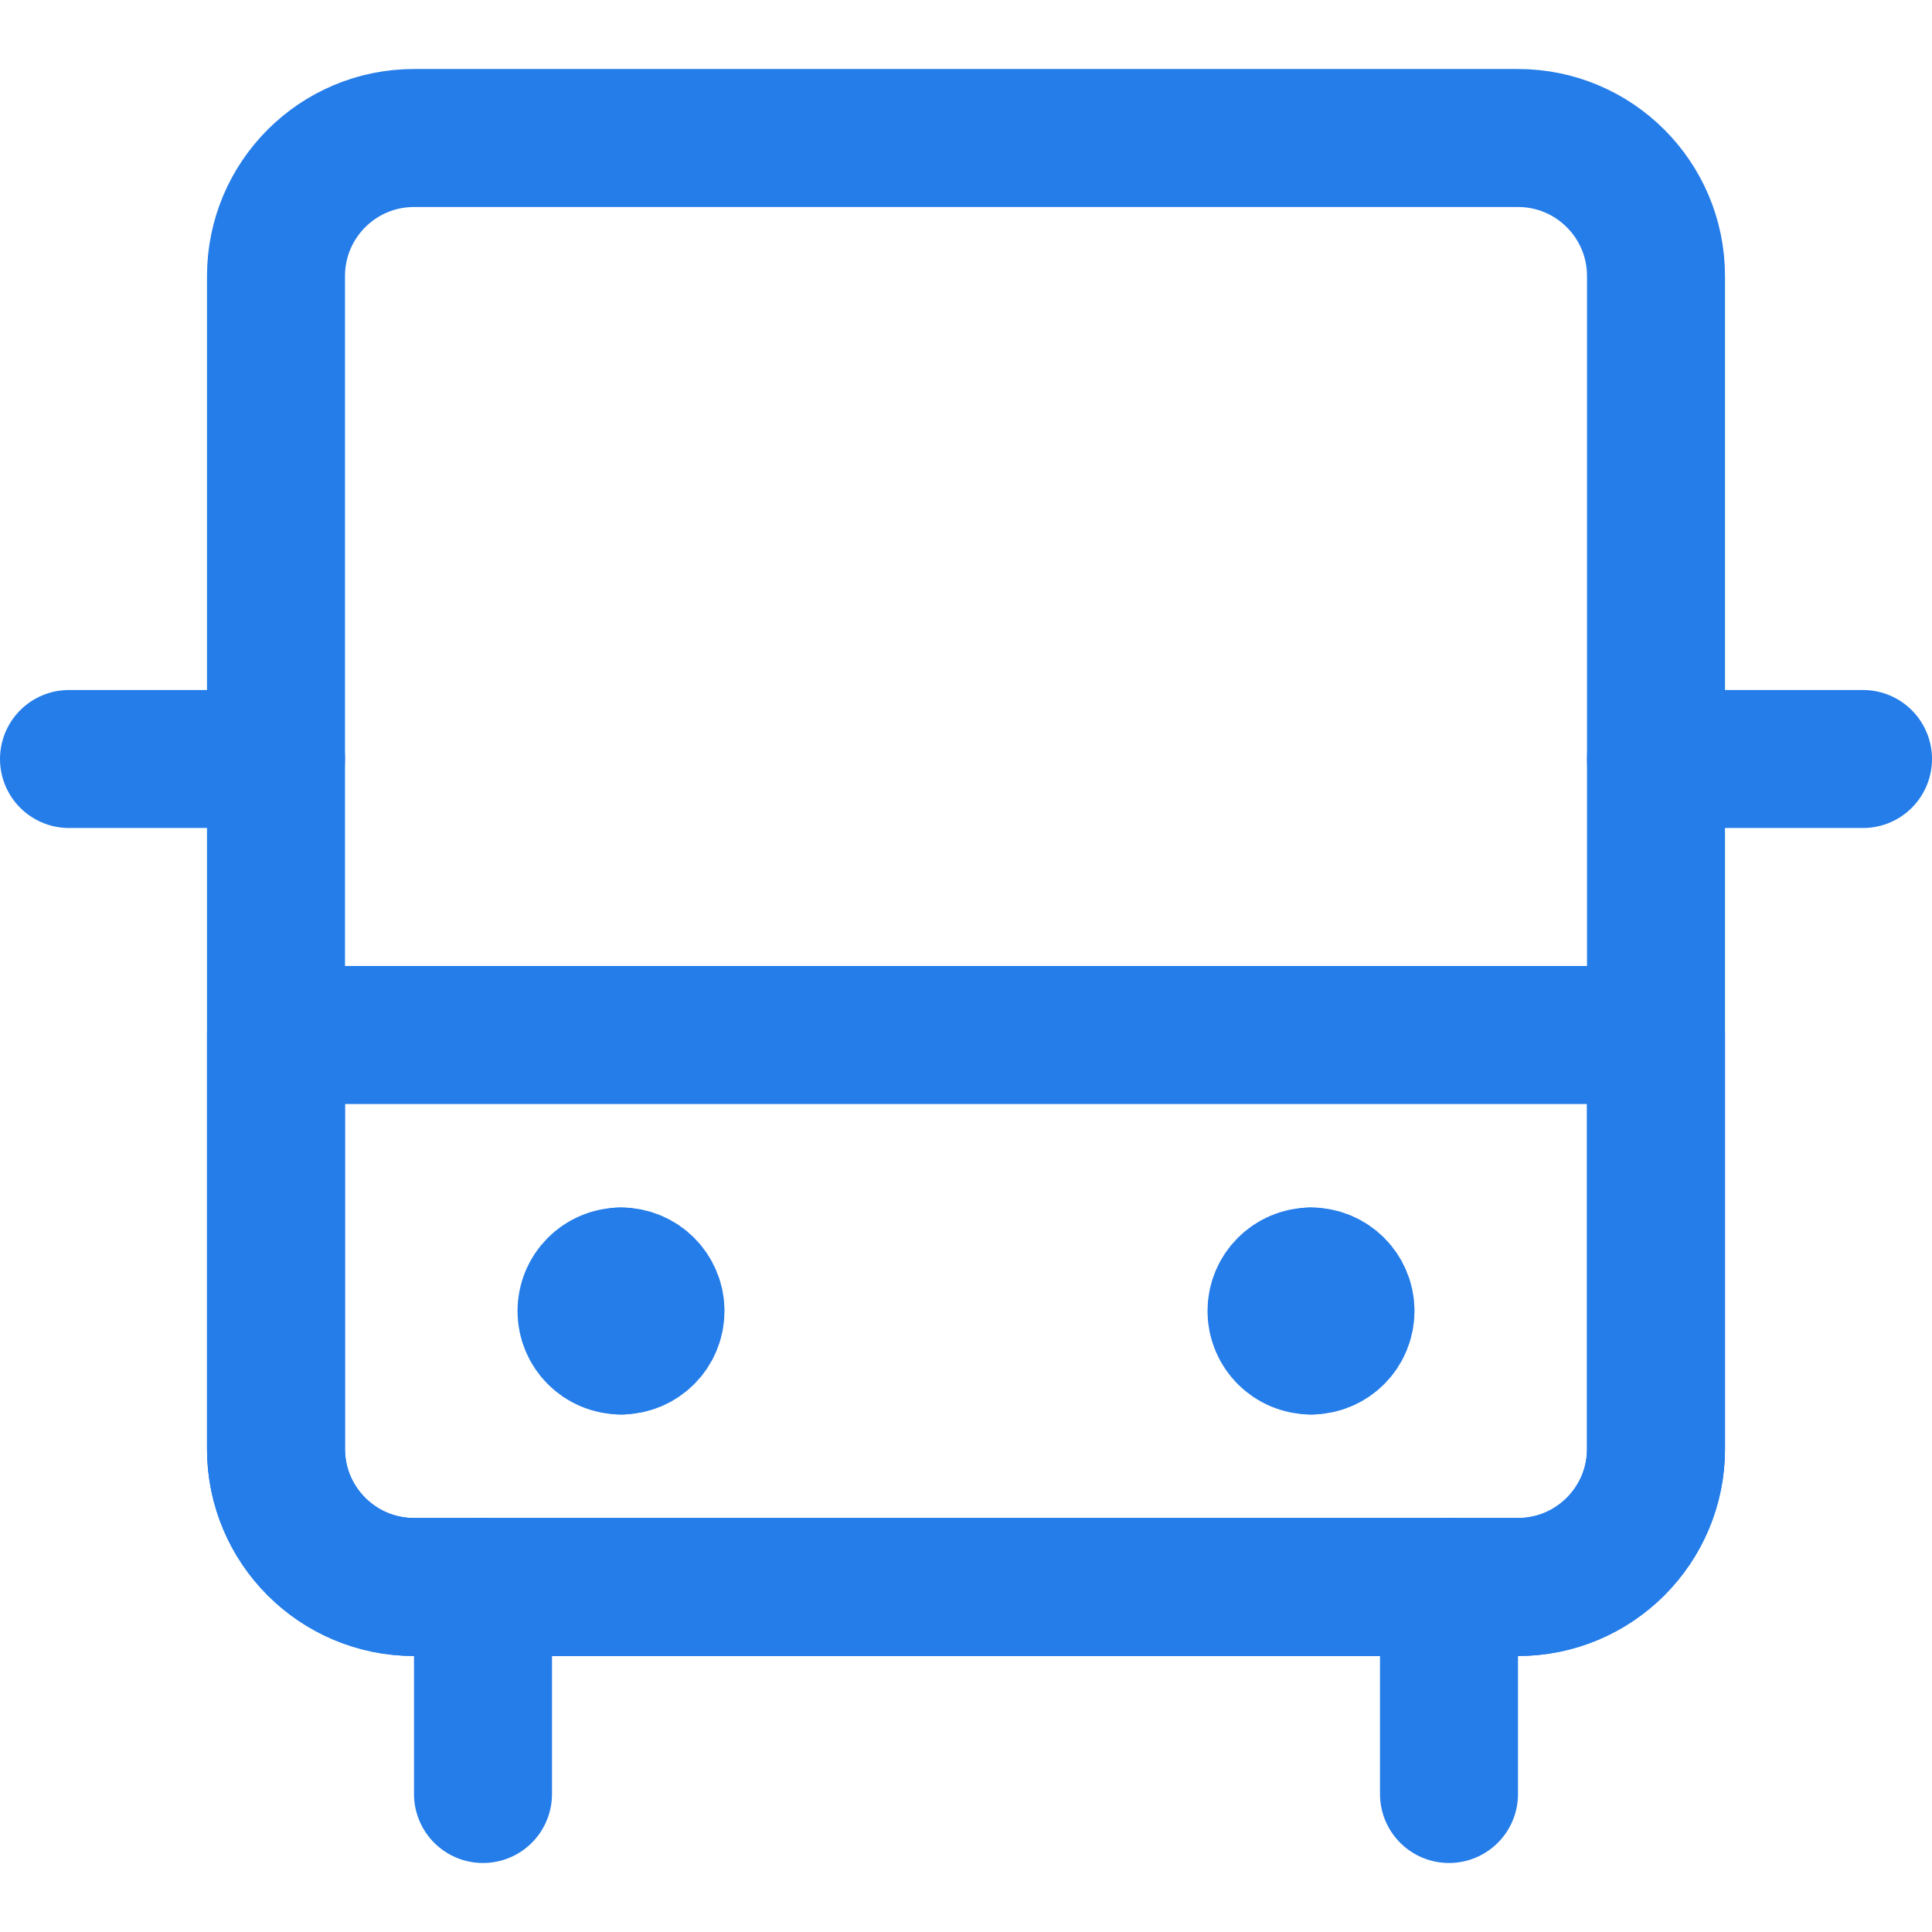 <?xml version="1.0" encoding="UTF-8"?> <svg xmlns="http://www.w3.org/2000/svg" fill="none" viewBox="0 0 14 14" id="Bus--Streamline-Core-Neon" height="14" width="14"><desc> Bus Streamline Icon: https://streamlinehq.com </desc><g id="bus--transportation-travel-bus-transit-transport-motorcoach-public"><path id="Vector 4579" stroke="#257de9" stroke-linecap="round" stroke-linejoin="round" d="M3.5 11.5V13" stroke-width="1"></path><path id="Vector 4580" stroke="#257de9" stroke-linecap="round" stroke-linejoin="round" d="M10.5 11.5V13" stroke-width="1"></path><path id="Vector 4582" stroke="#257de9" stroke-linecap="round" stroke-linejoin="round" d="M2 5.5H0.5" stroke-width="1"></path><path id="Vector 4583" stroke="#257de9" stroke-linecap="round" stroke-linejoin="round" d="M13.5 5.5H12" stroke-width="1"></path><path id="Vector 4578" stroke="#257de9" stroke-linecap="round" stroke-linejoin="round" d="M11 1H3c-0.552 0 -1 0.448 -1 1v8.5c0 0.552 0.448 1 1 1h8c0.552 0 1 -0.448 1 -1V2c0 -0.552 -0.448 -1 -1 -1Z" stroke-width="1"></path><path id="Vector 4581" stroke="#257de966" stroke-linecap="round" stroke-linejoin="round" d="M12 7.5H2v3c0 0.552 0.448 1 1 1h8c0.552 0 1 -0.448 1 -1v-3Z" stroke-width="1"></path><g id="Group 2666"><path id="Ellipse 1208" stroke="#257de9" stroke-linecap="round" stroke-linejoin="round" d="M4.5 9.75c-0.138 0 -0.25 -0.112 -0.25 -0.25s0.112 -0.25 0.25 -0.25" stroke-width="1"></path><path id="Ellipse 1209" stroke="#257de9" stroke-linecap="round" stroke-linejoin="round" d="M4.5 9.75c0.138 0 0.25 -0.112 0.25 -0.25s-0.112 -0.25 -0.25 -0.25" stroke-width="1"></path></g><g id="Group 2667"><path id="Ellipse 1208_2" stroke="#257de9" stroke-linecap="round" stroke-linejoin="round" d="M9.5 9.75c-0.138 0 -0.25 -0.112 -0.25 -0.25s0.112 -0.25 0.25 -0.25" stroke-width="1"></path><path id="Ellipse 1209_2" stroke="#257de9" stroke-linecap="round" stroke-linejoin="round" d="M9.5 9.75c0.138 0 0.25 -0.112 0.25 -0.25s-0.112 -0.25 -0.25 -0.25" stroke-width="1"></path></g></g></svg> 